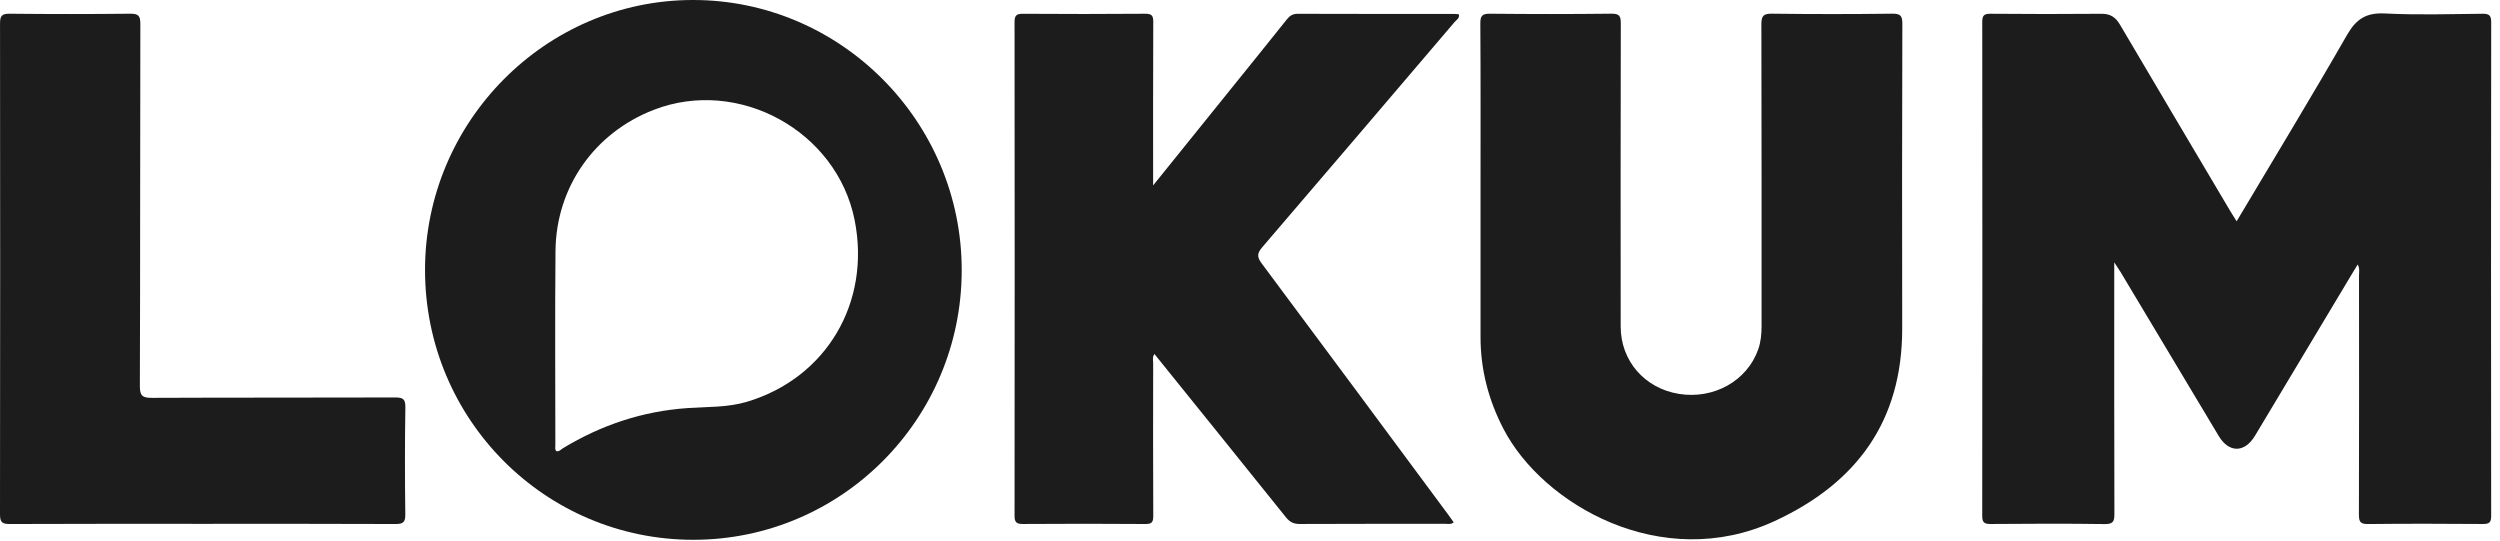 <svg xmlns="http://www.w3.org/2000/svg" width="245" height="53" viewBox="0 0 245 53" fill="none"><path fill-rule="evenodd" clip-rule="evenodd" d="M219.189 21.687C222.857 15.524 226.511 9.519 230.01 3.423C230.912 1.853 231.897 1.226 233.722 1.32C236.892 1.478 240.077 1.381 243.259 1.348C243.905 1.342 244.139 1.469 244.137 2.181C244.115 18.306 244.117 34.434 244.134 50.559C244.137 51.21 243.941 51.353 243.317 51.351C239.564 51.323 235.805 51.312 232.052 51.356C231.29 51.364 231.174 51.097 231.174 50.426C231.196 42.605 231.191 34.784 231.183 26.963C231.183 26.649 231.274 26.317 231.053 25.92C230.868 26.221 230.719 26.464 230.573 26.709C227.377 32.041 224.184 37.373 220.988 42.705C219.978 44.388 218.441 44.402 217.442 42.738C214.235 37.381 211.029 32.022 207.819 26.665C207.667 26.414 207.502 26.174 207.196 25.708V26.792C207.196 34.644 207.184 42.495 207.212 50.346C207.215 51.097 207.096 51.373 206.249 51.359C202.523 51.304 198.798 51.323 195.075 51.351C194.451 51.353 194.258 51.199 194.258 50.553C194.275 34.425 194.275 18.301 194.261 2.176C194.258 1.563 194.393 1.342 195.05 1.348C198.685 1.381 202.319 1.381 205.954 1.351C206.823 1.345 207.336 1.696 207.764 2.427C211.36 8.537 214.981 14.63 218.593 20.729C218.761 21.011 218.938 21.284 219.189 21.687Z" fill="#1C1C1C"></path><path fill-rule="evenodd" clip-rule="evenodd" d="M113.006 18.17C115.661 14.878 118.161 11.778 120.659 8.679C122.483 6.419 124.307 4.162 126.114 1.896C126.399 1.543 126.686 1.35 127.174 1.352C132.291 1.372 137.41 1.363 142.529 1.366C142.675 1.366 142.824 1.388 142.973 1.402C143.059 1.797 142.731 1.951 142.551 2.158C136.278 9.521 130 16.884 123.703 24.225C123.211 24.796 123.156 25.16 123.636 25.803C129.76 34.008 135.851 42.243 141.95 50.469C142.123 50.707 142.289 50.944 142.466 51.19C142.173 51.427 141.894 51.33 141.64 51.333C136.886 51.339 132.131 51.325 127.376 51.35C126.763 51.352 126.39 51.156 126.015 50.687C121.746 45.361 117.452 40.049 113.133 34.692C112.912 35.004 113.011 35.308 113.011 35.586C113.003 40.568 112.995 45.551 113.02 50.535C113.023 51.14 112.912 51.358 112.244 51.352C108.246 51.319 104.247 51.325 100.251 51.35C99.63 51.352 99.426 51.203 99.426 50.552C99.442 34.425 99.442 18.297 99.426 2.169C99.426 1.546 99.591 1.344 100.234 1.35C104.23 1.377 108.232 1.38 112.231 1.347C112.874 1.344 113.023 1.529 113.02 2.153C112.995 7.407 113.006 12.659 113.006 18.17Z" fill="#1C1C1C"></path><path fill-rule="evenodd" clip-rule="evenodd" d="M145.092 18.512C145.092 13.108 145.109 7.702 145.073 2.299C145.07 1.551 145.255 1.336 146.02 1.344C149.985 1.385 153.954 1.388 157.917 1.341C158.709 1.333 158.841 1.579 158.838 2.302C158.816 12.206 158.819 22.111 158.827 32.015C158.83 35.36 161.173 38.053 164.526 38.6C167.956 39.157 171.224 37.319 172.306 34.237C172.571 33.48 172.634 32.713 172.634 31.921C172.631 22.078 172.642 12.236 172.615 2.393C172.612 1.581 172.794 1.33 173.644 1.341C177.579 1.391 181.518 1.391 185.453 1.341C186.292 1.33 186.43 1.592 186.43 2.354C186.402 12.289 186.394 22.224 186.416 32.156C186.435 41.238 181.984 47.342 173.893 51.074C162.857 56.162 151.189 49.456 147.342 42.035C145.865 39.19 145.09 36.204 145.092 33.006C145.098 28.174 145.095 23.344 145.092 18.512Z" fill="#1C1C1C"></path><path fill-rule="evenodd" clip-rule="evenodd" d="M54.527 44.218C54.806 44.273 54.966 44.05 55.159 43.931C58.918 41.654 62.967 40.297 67.368 39.993C69.322 39.858 71.295 39.944 73.216 39.37C80.976 37.046 85.367 29.65 83.752 21.561C82.008 12.832 72.377 7.548 64.07 10.763C58.25 13.017 54.494 18.346 54.439 24.6C54.381 30.939 54.422 37.28 54.425 43.622C54.425 43.818 54.353 44.039 54.527 44.218ZM41.653 26.493C41.634 11.944 53.451 0.011 67.895 1.1963e-05C82.395 -0.014 94.256 11.911 94.248 26.49C94.239 41.072 82.461 52.898 67.945 52.9C53.415 52.9 41.67 41.105 41.653 26.493Z" fill="#1C1C1C"></path><path fill-rule="evenodd" clip-rule="evenodd" d="M19.853 51.336C13.556 51.336 7.258 51.325 0.958 51.353C0.212 51.358 0 51.176 0 50.412C0.022 34.378 0.022 18.344 0.003 2.31C0.003 1.573 0.168 1.336 0.941 1.344C4.879 1.386 8.814 1.386 12.752 1.344C13.547 1.336 13.757 1.529 13.754 2.338C13.724 14.174 13.749 26.01 13.707 37.847C13.705 38.826 14 38.992 14.902 38.989C22.836 38.953 30.77 38.978 38.702 38.951C39.458 38.951 39.739 39.066 39.726 39.916C39.67 43.419 39.679 46.921 39.72 50.423C39.731 51.209 39.474 51.355 38.749 51.353C32.448 51.325 26.151 51.336 19.853 51.336Z" fill="#1C1C1C"></path></svg>